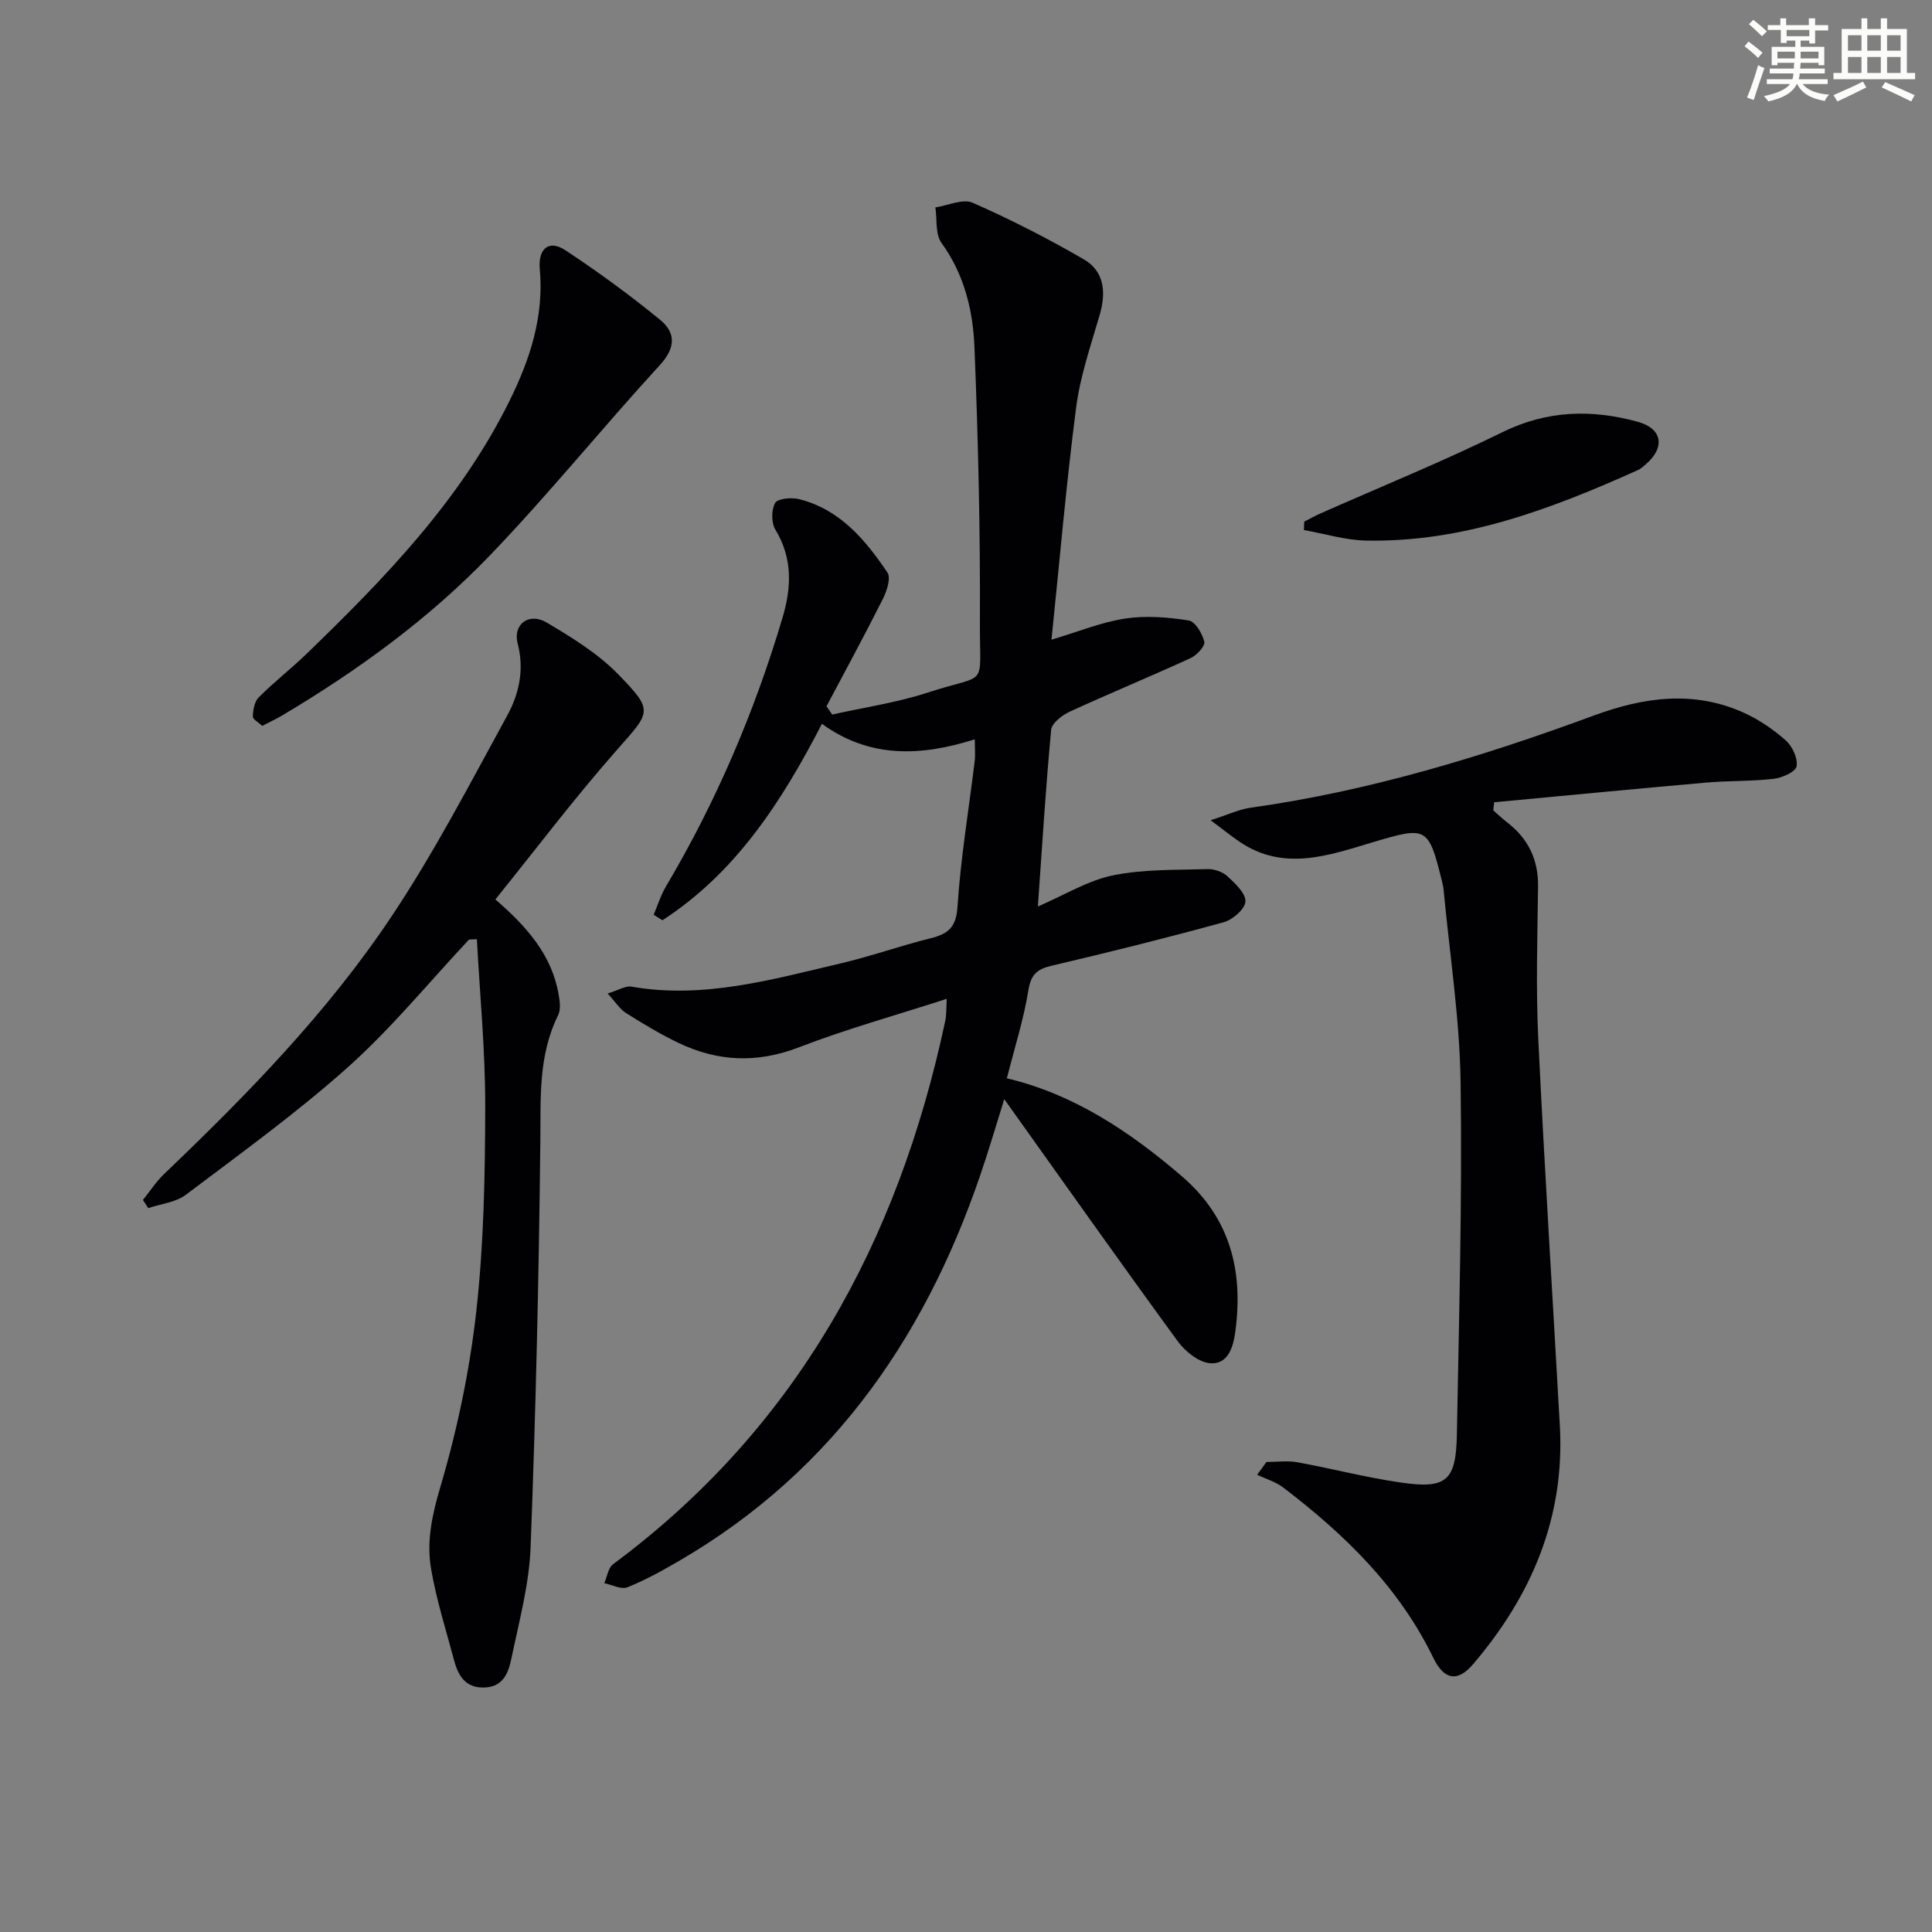 <svg enable-background="new 0 0 400 400" viewBox="0 0 400 400" xmlns="http://www.w3.org/2000/svg"><rect x="0" y="0" width="400" height="400" fill="#808080" stroke="none"/><g fill="#010103"><path d="m196.01 206.8c-10.51 3.4-20.74 6.23-30.59 10.03-8.7 3.36-16.87 2.98-25.03-.95-3.73-1.79-7.3-3.95-10.81-6.16-1.25-.79-2.1-2.21-3.78-4.03 2.29-.69 3.71-1.63 4.93-1.42 14.9 2.61 29.04-1.47 43.24-4.79 6.29-1.47 12.41-3.66 18.68-5.22 3.62-.9 5.31-2.21 5.59-6.53.65-10.08 2.34-20.1 3.56-30.15.16-1.29.02-2.61.02-4.51-11.08 3.5-21.68 4.01-31.65-3.21-8.35 16.19-17.88 30.86-33.02 40.67-.61-.38-1.21-.76-1.82-1.14.84-1.96 1.47-4.04 2.55-5.86 10.39-17.54 18.33-36.11 24.13-55.64 1.87-6.3 2.12-12.29-1.47-18.22-.86-1.42-.86-4.1-.06-5.54.52-.92 3.35-1.18 4.91-.8 8.48 2.1 13.75 8.4 18.34 15.2.76 1.12-.11 3.82-.92 5.43-3.76 7.49-7.77 14.86-11.69 22.27.39.57.79 1.14 1.18 1.71 6.63-1.49 13.42-2.47 19.84-4.57 12.62-4.12 10.67-.56 10.74-14.24.09-19.09-.36-38.19-1.13-57.27-.31-7.6-2.1-15.04-6.82-21.56-1.31-1.81-.9-4.87-1.27-7.36 2.6-.38 5.68-1.86 7.72-.96 7.86 3.45 15.56 7.39 22.99 11.7 4.28 2.48 4.67 6.82 3.32 11.48-1.84 6.33-4.03 12.66-4.88 19.15-2.05 15.79-3.41 31.66-5.11 48.13 5.57-1.66 10.34-3.63 15.28-4.38 4.28-.65 8.83-.27 13.14.4 1.34.21 2.82 2.72 3.22 4.42.21.88-1.56 2.79-2.83 3.37-8.3 3.81-16.75 7.29-25.05 11.1-1.57.72-3.7 2.38-3.83 3.76-1.13 12.03-1.87 24.11-2.75 36.57 5.56-2.39 10.36-5.39 15.56-6.45 6.36-1.3 13.04-1.09 19.59-1.29 1.38-.04 3.11.57 4.11 1.49 1.59 1.47 3.8 3.53 3.71 5.22-.08 1.55-2.64 3.78-4.5 4.29-11.82 3.25-23.72 6.21-35.65 9.01-3.04.71-4.26 1.86-4.79 5.11-.97 5.99-2.84 11.83-4.45 18.19 13.82 3.28 25.44 11 36.26 20.31 9.99 8.6 12.69 19.52 11.07 31.91-.39 2.98-1.29 7.07-5.25 6.77-2.36-.18-5.15-2.43-6.69-4.53-11.96-16.37-23.65-32.94-35.93-50.14-1.39 4.47-2.58 8.45-3.86 12.4-11.37 35.22-30.86 64.26-63.52 83.23-3.44 2-6.96 3.96-10.64 5.43-1.28.51-3.18-.52-4.79-.85.59-1.33.81-3.17 1.82-3.93 38.03-28.19 59.01-66.79 68.73-112.28.33-1.37.23-2.86.35-4.77z"/><path d="m262.2 302.69c2.14 0 4.34-.32 6.41.06 7.17 1.3 14.25 3.16 21.45 4.2 9.43 1.36 11.4-.35 11.57-9.98.44-24.3 1.12-48.61.77-72.91-.19-13.24-2.26-26.44-3.5-39.66-.06-.66-.2-1.32-.36-1.96-2.79-11.33-3.16-11.39-14.29-8.07-9.17 2.74-18.5 6.14-27.68-.14-1.61-1.1-3.13-2.32-5.92-4.41 3.59-1.15 5.9-2.26 8.32-2.6 24.48-3.43 47.95-10.57 71.05-19.09 10.27-3.79 20.68-5.26 31.05-.55 3.13 1.42 6.1 3.45 8.67 5.73 1.36 1.21 2.51 3.71 2.22 5.35-.2 1.14-2.97 2.38-4.7 2.58-4.61.54-9.3.38-13.93.78-14.67 1.29-29.32 2.71-43.98 4.08-.06.56-.12 1.12-.18 1.68.93.81 1.82 1.67 2.79 2.42 4.41 3.37 6.55 7.72 6.48 13.35-.14 10.5-.46 21.02.04 31.49 1.28 26.73 2.98 53.43 4.47 80.15 1.06 19-5.86 35.18-17.95 49.35-3.29 3.86-6.06 3.21-8.26-1.32-7.09-14.63-18.38-25.57-31.07-35.25-1.56-1.19-3.59-1.77-5.4-2.64.65-.86 1.29-1.75 1.93-2.64z"/><path d="m97.1 194.53c-8.28 8.84-16 18.3-24.99 26.35-10.62 9.5-22.25 17.89-33.64 26.49-2.09 1.58-5.16 1.87-7.78 2.76-.37-.56-.73-1.12-1.1-1.69 1.47-1.82 2.76-3.83 4.44-5.43 17.13-16.36 33.69-33.33 46.88-53.04 8.92-13.34 16.37-27.69 24.09-41.8 2.44-4.46 3.6-9.46 2.18-14.92-1.05-4.02 2.36-6.53 6.01-4.36 5.24 3.11 10.63 6.42 14.83 10.74 7.45 7.67 6.71 7.68-.5 15.87-8.66 9.84-16.58 20.33-24.96 30.72 6.53 5.64 11.66 11.47 13.09 19.62.25 1.41.49 3.16-.09 4.34-4.16 8.38-3.59 17.25-3.69 26.25-.3 27.95-.95 55.9-2.01 83.82-.29 7.72-2.37 15.4-3.96 23.03-.59 2.85-1.59 5.94-5.54 6.1-4.04.16-5.52-2.48-6.38-5.74-1.66-6.26-3.65-12.47-4.73-18.83-.98-5.71.22-11.2 1.93-16.99 3.5-11.85 6.07-24.13 7.44-36.41 1.56-14.01 1.81-28.21 1.84-42.33.02-11.54-1.11-23.09-1.73-34.63-.54.02-1.09.05-1.63.08z"/><path d="m54.3 150.29c-.73-.7-1.97-1.35-1.95-1.96.05-1.35.33-3.07 1.21-3.95 3.17-3.17 6.73-5.94 9.96-9.06 16.19-15.65 31.81-31.79 41.94-52.27 4.23-8.55 7.19-17.46 6.3-27.3-.4-4.36 1.94-6.16 5.29-3.94 6.77 4.46 13.34 9.27 19.62 14.4 3.22 2.64 3.28 5.74-.03 9.35-11.91 12.98-23 26.73-35.2 39.42-12.6 13.11-27.3 23.79-42.94 33.1-1.28.76-2.63 1.39-4.2 2.21z"/><path d="m270.03 108c1.14-.58 2.26-1.21 3.43-1.73 12.55-5.56 25.29-10.73 37.6-16.79 9.27-4.56 18.51-4.77 28.03-2.15 5.15 1.42 5.69 5.36 1.62 8.83-.5.43-1.01.9-1.61 1.17-17.93 8.06-36.19 14.99-56.27 14.59-4.3-.09-8.58-1.42-12.87-2.18.03-.58.05-1.16.07-1.74z"/></g><path d="m361.2 9.6.8-1c.9.7 1.9 1.4 2.9 2.3l-.9 1.1c-1-1-2-1.8-2.8-2.4zm.5 10.6c.9-2.1 1.6-4.3 2.3-6.7.4.2.8.4 1.3.6-.7 2.1-1.5 4.3-2.2 6.6zm.4-15.2.9-.9c1 .8 2 1.6 2.8 2.4l-1 1c-.9-.9-1.8-1.7-2.7-2.5zm12.5-1.2h1.2v1.4h2.7v1.1h-2.7v2.7h-1.2v-.6h-1.8v1.3h4.9v3.8h-1.2v-.5h-3.7c0 .4-.1.9-.1 1.2h5.1v1h-5.2c0 .5-.1.9-.2 1.2h6v1h-5.2c1.1 1.3 2.9 2 5.5 2.2-.4.4-.7.8-.9 1.3-2.9-.5-4.8-1.6-5.7-3.5h-.1c-.8 1.7-2.7 2.9-5.9 3.6-.2-.4-.6-.8-.9-1.1 2.8-.6 4.6-1.4 5.4-2.5h-4.8v-1h5.3c.1-.3.2-.7.2-1.2h-4.9v-1h5c0-.4 0-.8.1-1.2h-3.5v.5h-1.2v-3.8h4.9v-1.3h-1.8v.5h-1.2v-2.7h-2.7v-1h2.6v-1.4h1.2v1.4h4.7v-1.4zm-6.6 8.3h3.6c0-.4 0-.9 0-1.4h-3.6zm1.9-4.6h4.7v-1.3h-4.7zm6.6 3.2h-3.7v1.4h3.7z" fill="#fbfcfa"/><path d="m385.3 3.8h1.3v2.2h2.8v-2.2h1.3v2.2h4.1v9.1h1.7v1.3h-16.9v-1.3h1.7v-9.1h4.1v-2.2zm.4 13.1.7 1.2c-1.8.9-3.8 1.9-6 2.9-.2-.4-.5-.8-.8-1.3 2.3-1 4.3-1.9 6.1-2.8zm-3.1-6.4h2.8v-3.2h-2.8zm0 4.6h2.8v-3.3h-2.8zm4-4.6h2.8v-3.2h-2.8zm0 4.6h2.8v-3.3h-2.8zm3.7 1.9c2.1.9 4.1 1.8 6.1 2.7l-.7 1.3c-2.2-1.1-4.2-2-6.1-2.9zm3.2-9.7h-2.8v3.2h2.8zm-2.8 7.8h2.8v-3.3h-2.8z" fill="#fbfcfa"/></svg>
